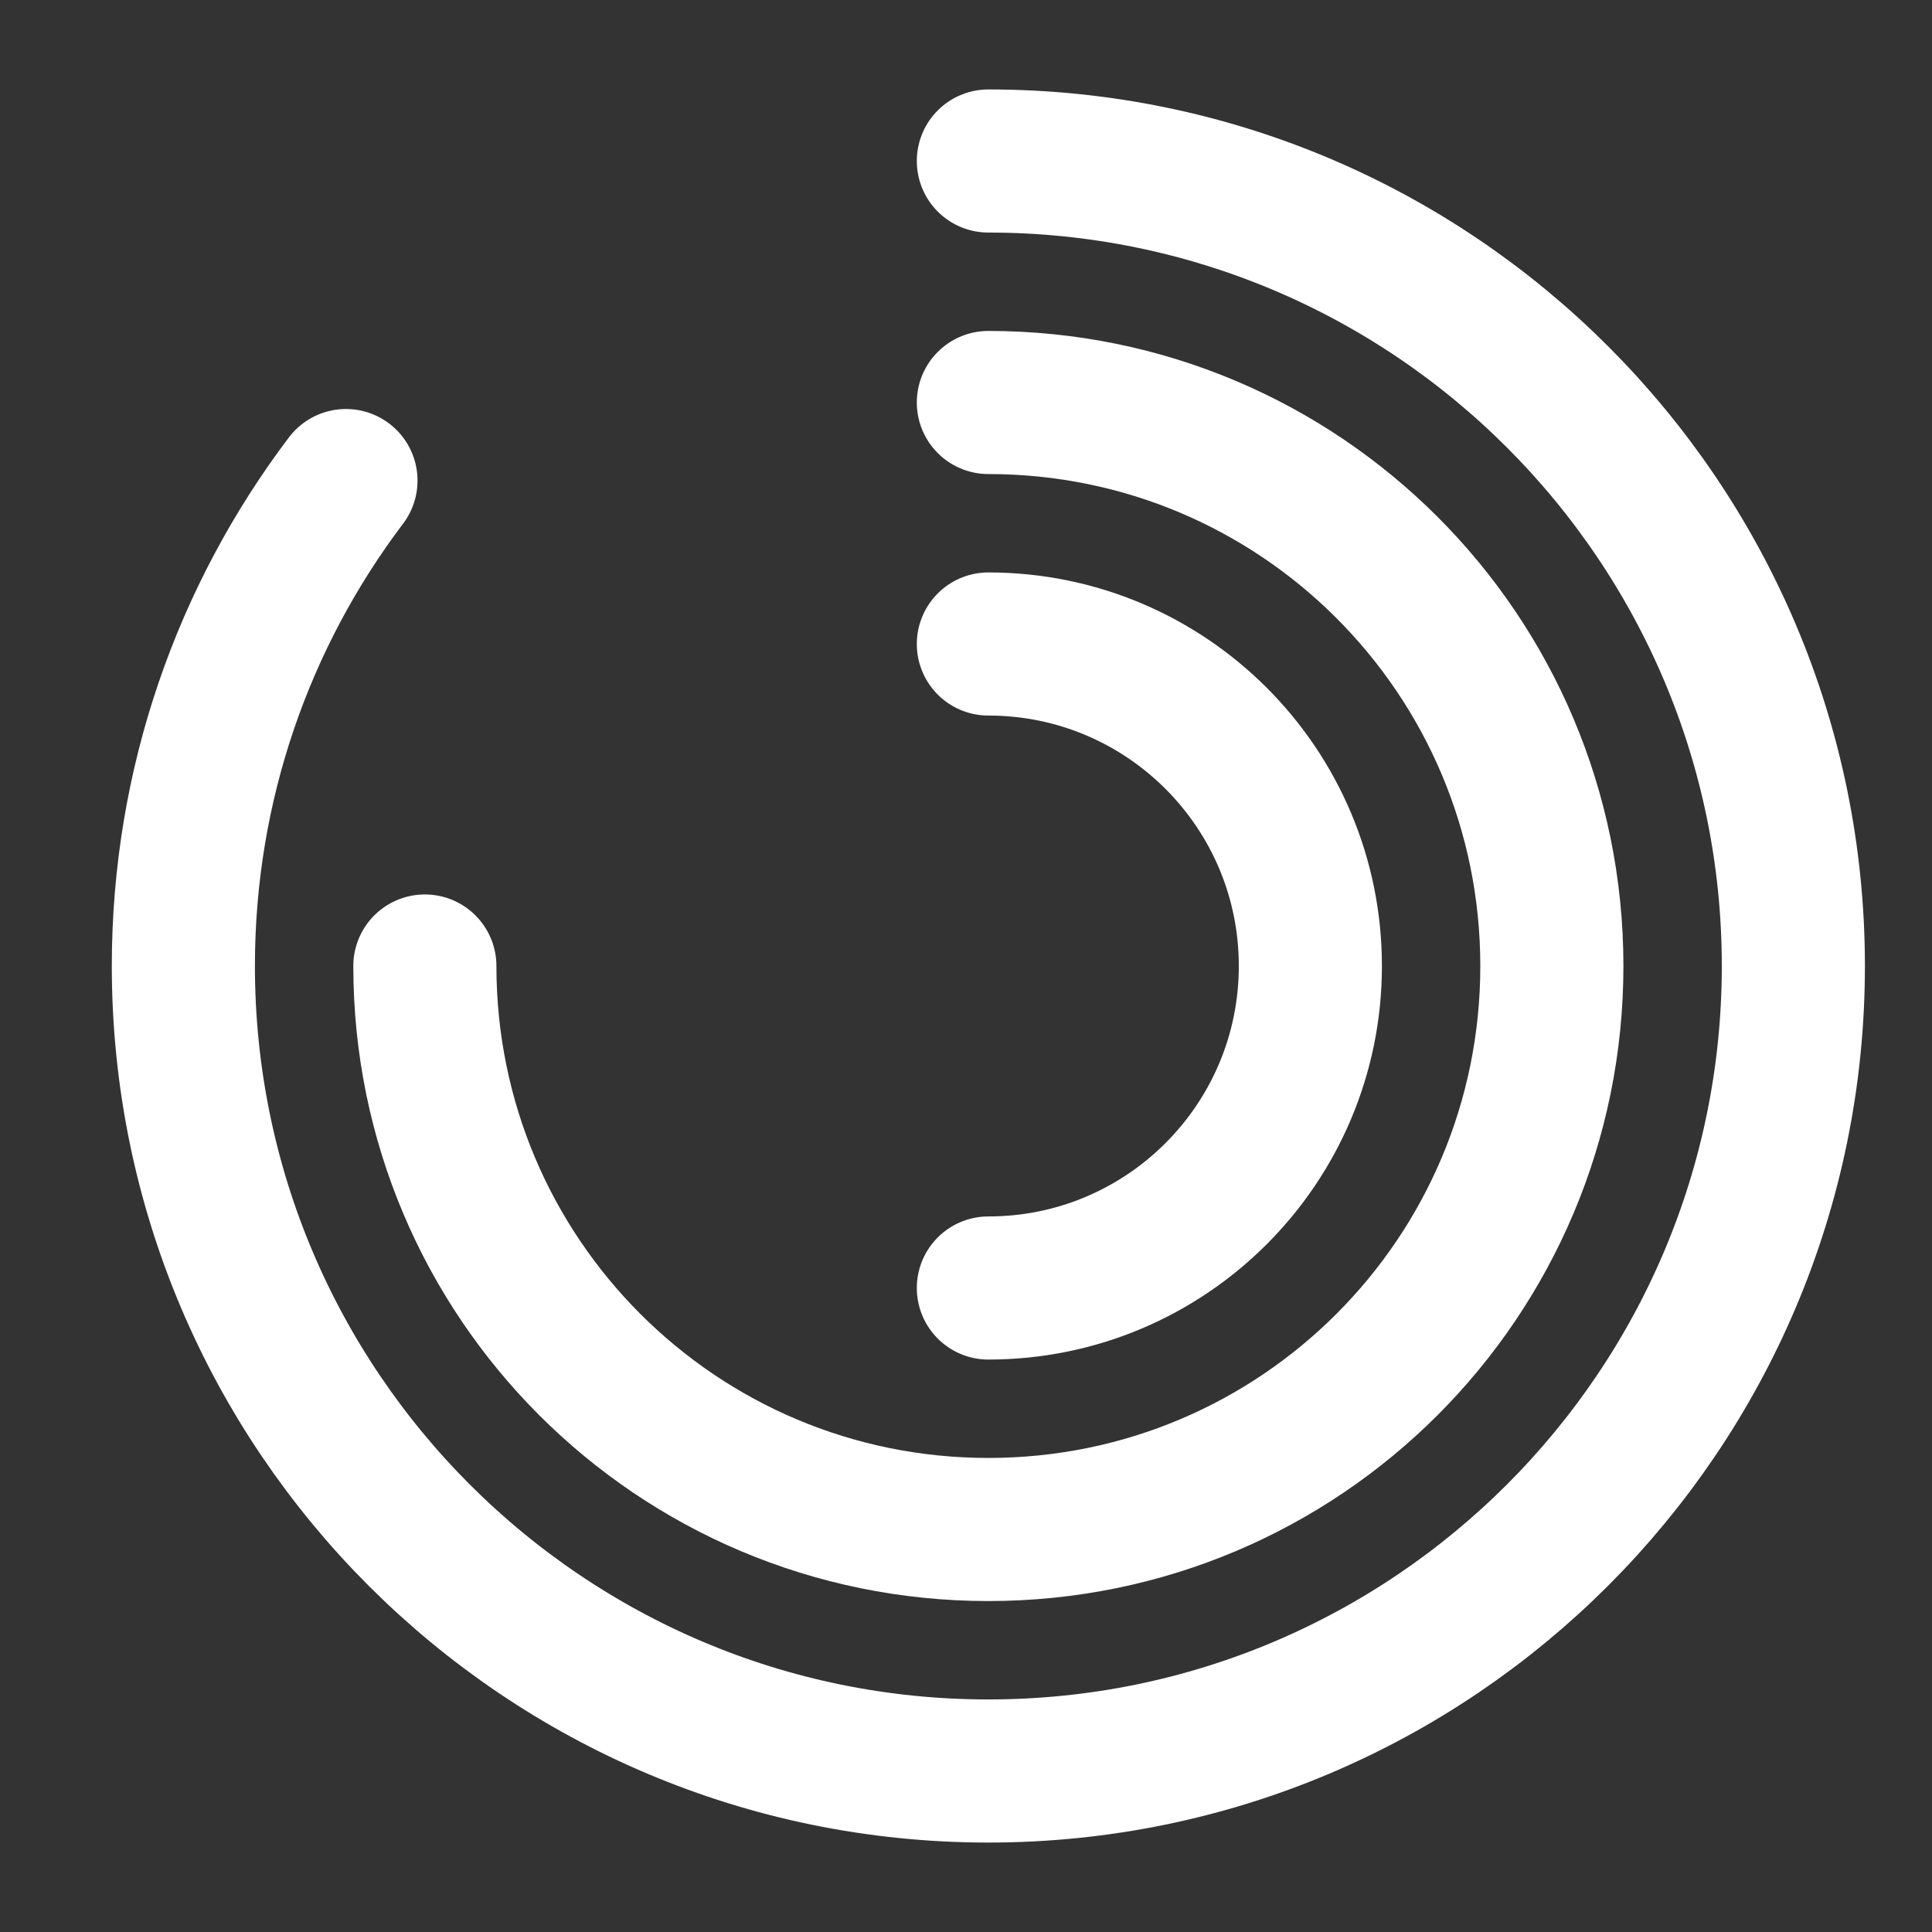 <svg xmlns="http://www.w3.org/2000/svg" width="54.0" height="54.0" viewBox="0.0 0.0 54.0 54.0" fill="none">
<rect x="0.0" y="0.0" width="54.0" height="54.0" fill="#333333" stroke="none"/>
<g id="loading-icon">
        <path d="M9.67 13.432C6.812 17.212 5.125 21.915 5.125 27C5.125 39.42 15.205 49.5 27.625 49.5C40.045 49.5 50.125 39.42 50.125 27C50.125 14.58 40.045 4.5 27.625 4.5" stroke="white" stroke-width="4" stroke-linecap="round" stroke-linejoin="round" />
        <path d="M11.875 27C11.875 35.708 18.918 42.75 27.625 42.75C36.333 42.75 43.375 35.708 43.375 27C43.375 18.293 36.333 11.25 27.625 11.25" stroke="white" stroke-width="4" stroke-linecap="round" stroke-linejoin="round" />
        <path d="M27.625 36C32.597 36 36.625 31.973 36.625 27C36.625 22.027 32.597 18 27.625 18" stroke="white" stroke-width="4" stroke-linecap="round" stroke-linejoin="round" />
    </g>
</svg>
